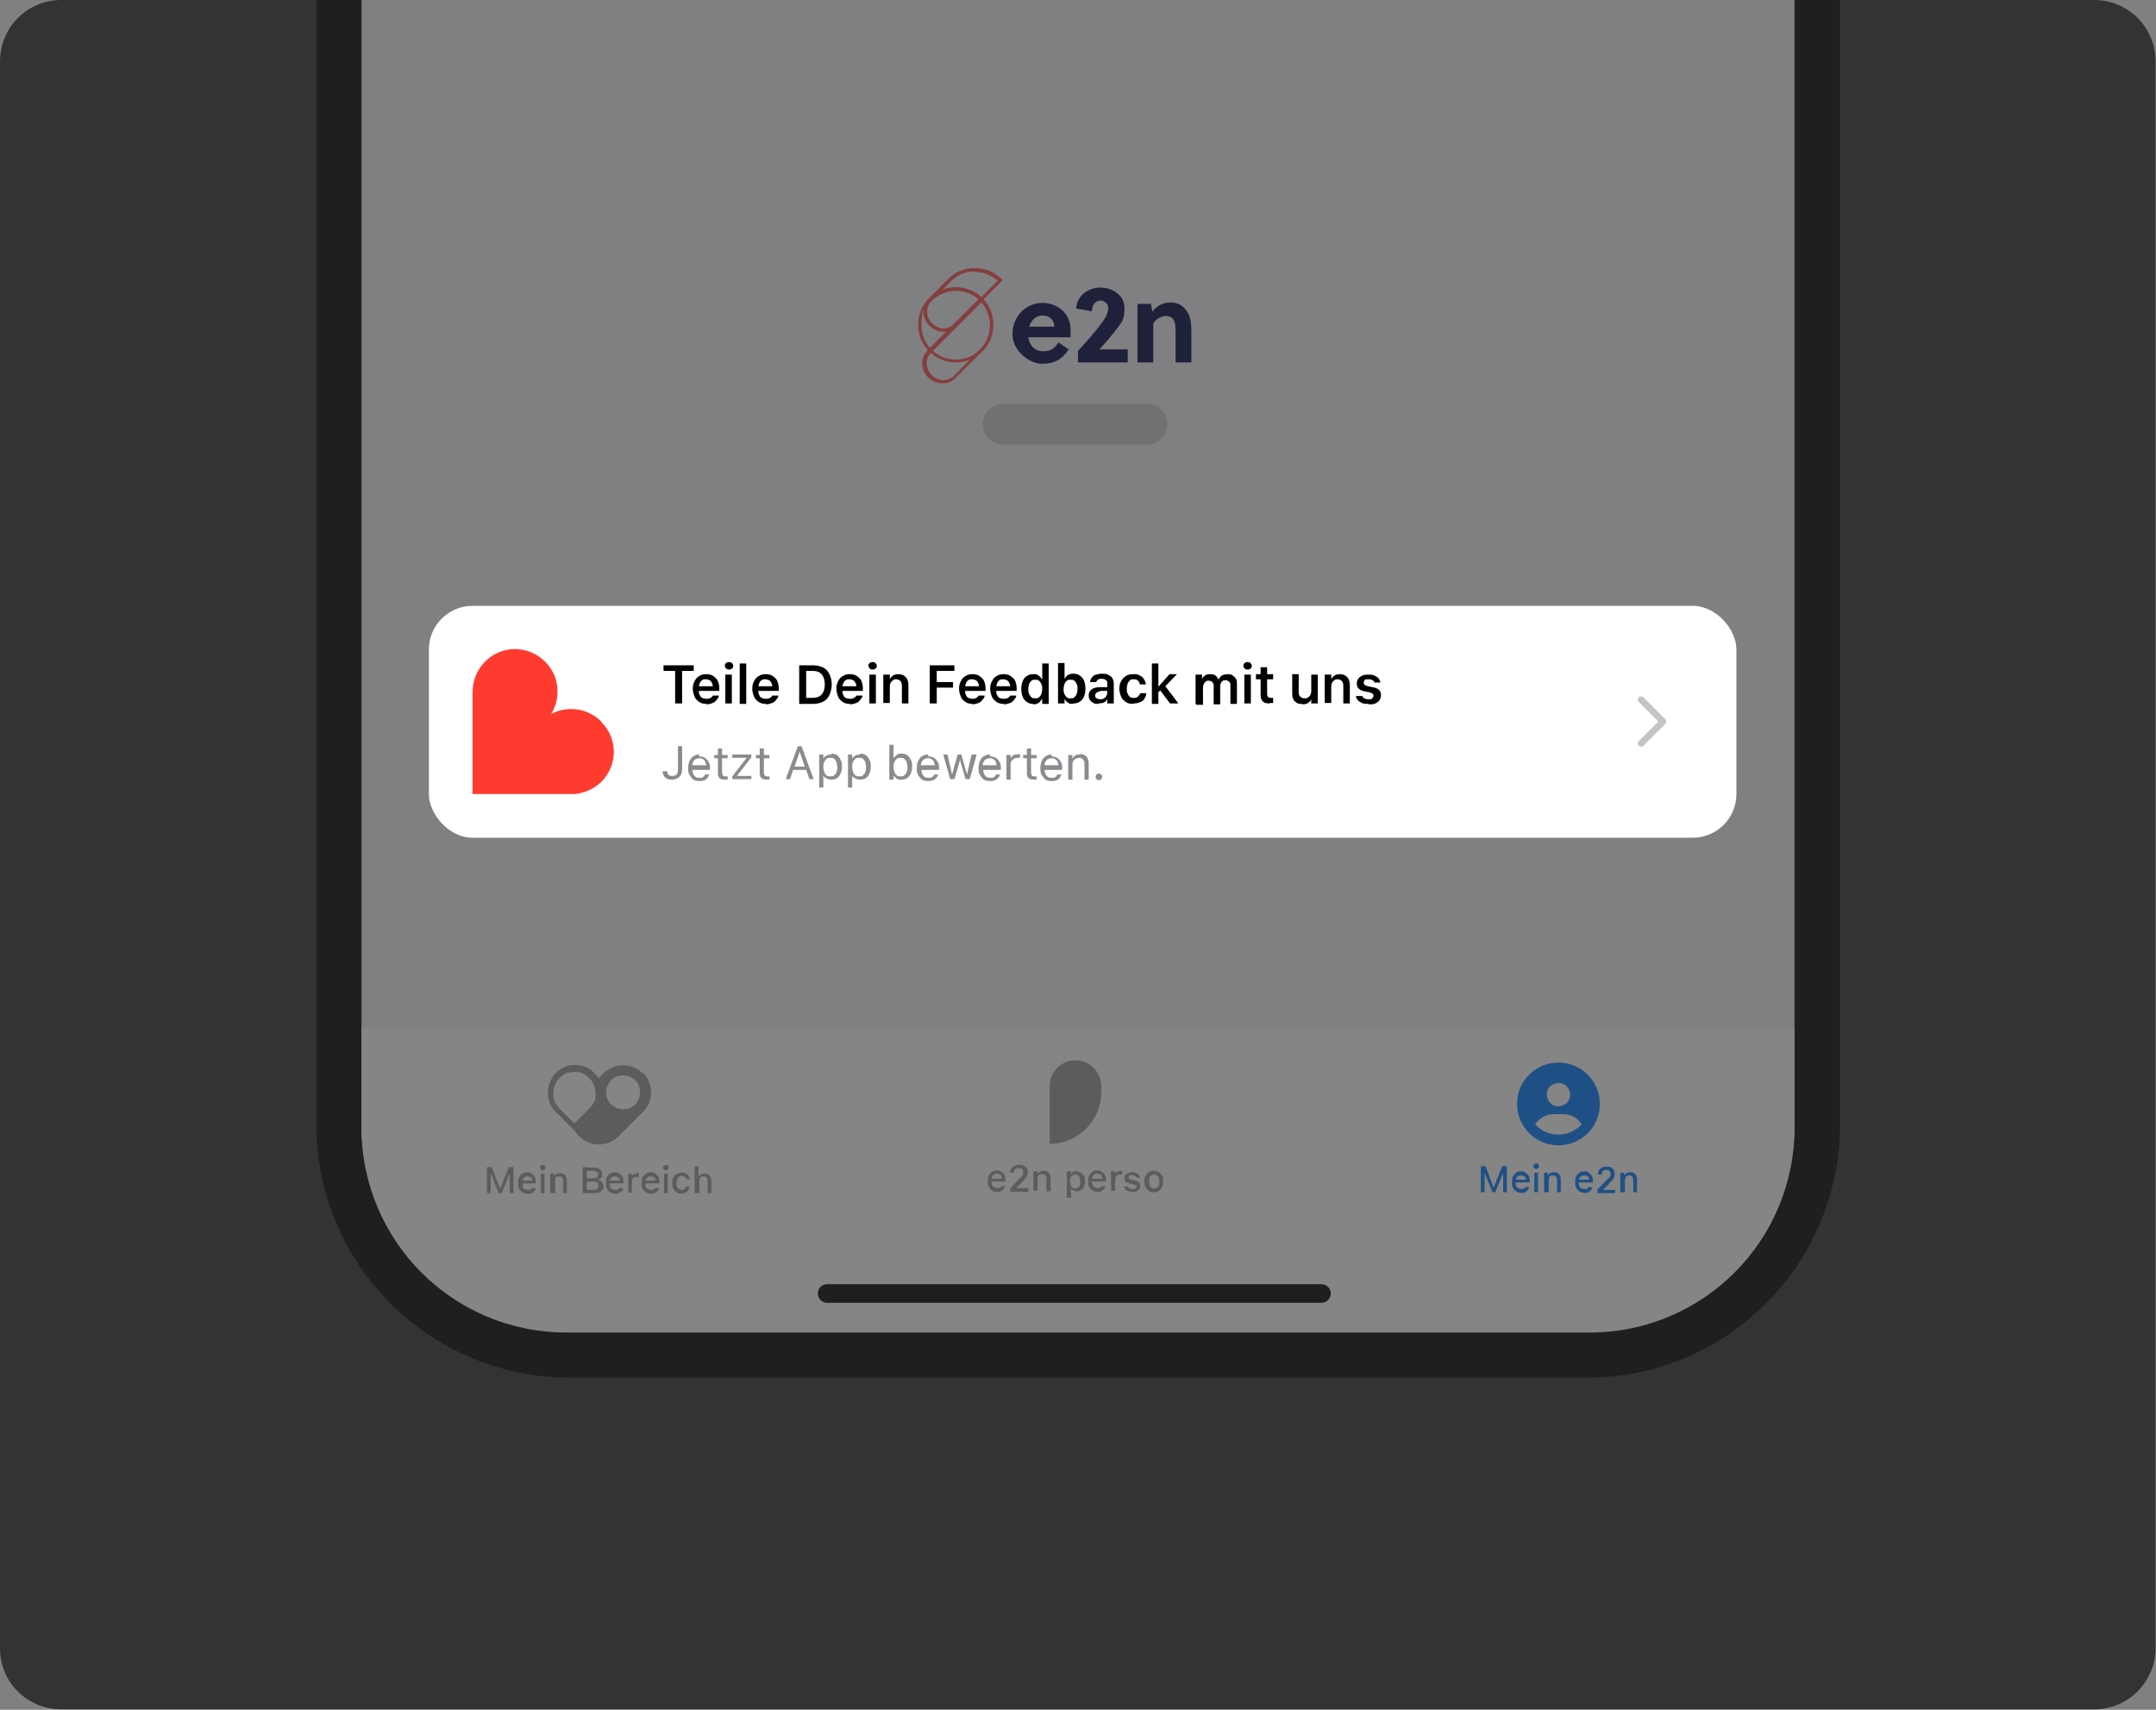 <?xml version="1.0" encoding="UTF-8"?> <svg xmlns="http://www.w3.org/2000/svg" xmlns:xlink="http://www.w3.org/1999/xlink" id="Ebene_1" width="464" height="368" version="1.1" viewBox="0 0 464 368"><rect x="0" y="0" width="464" height="368" fill="#808080" stroke="none"/><defs><style> .st0 { fill: none; } .st1 { fill: #ff3b30; } .st2 { fill: #f2f2f7; } .st3 { fill: #8a8a8f; } .st4 { fill: #ff4d4d; } .st5 { clip-path: url(#clippath-1); } .st6 { clip-path: url(#clippath-3); } .st7 { clip-path: url(#clippath-2); } .st8 { clip-path: url(#clippath-5); } .st9 { fill: #000545; } .st10 { fill: #fff; } .st11 { fill: #ccccc9; } .st12 { opacity: .4; } .st13 { fill: #c4c4c7; } .st14 { fill: #333; } .st15 { clip-path: url(#clippath); } .st16 { fill: #999; } .st17 { fill: #007aff; } </style><clipPath id="clippath"><rect class="st0" width="464" height="368"></rect></clipPath><clipPath id="clippath-1"><rect class="st0" width="464" height="368"></rect></clipPath><clipPath id="clippath-2"><rect class="st0" width="463.9" height="367.9" rx="13.2" ry="13.2"></rect></clipPath><clipPath id="clippath-3"><rect class="st0" x="43.1" y="-53.3" width="377.8" height="350.7"></rect></clipPath><clipPath id="clippath-5"><rect class="st0" x="101.7" y="139.7" width="31.2" height="31.2"></rect></clipPath></defs><g id="Ebene_11" data-name="Ebene_1"><g class="st15"><g><g class="st5"><path class="st14" d="M13.2,0h437.5c7.3,0,13.2,5.9,13.2,13.2v341.5c0,7.3-5.9,13.2-13.2,13.2H13.2c-7.3,0-13.2-5.8-13.2-13.1V13.2C0,5.9,5.9,0,13.2,0Z"></path></g><g class="st7"><g class="st12"><g class="st6"><g><path class="st2" d="M390.4-31.3V242.2c0,27.3-22.1,49.4-49.4,49.4H121.7c-27.3,0-49.4-22.1-49.4-49.4V-31.3h318.1Z"></path><path d="M386.2-31.3V242.2c0,6.2-1.2,12-3.5,17.3-3.4,8-9,14.8-16.1,19.6-7.1,4.8-15.7,7.6-24.9,7.6H122.3c-6.2,0-12-1.2-17.3-3.5-8-3.4-14.8-9-19.6-16.1-4.8-7.1-7.6-15.7-7.6-24.9V-31.3h-9.7V242.2c0,7.5,1.5,14.6,4.3,21.1,4.1,9.7,11,18,19.7,23.9,8.7,5.8,19.1,9.3,30.3,9.3h219.3c7.5,0,14.6-1.5,21.1-4.3,9.7-4.1,18-11,23.9-19.7,5.8-8.7,9.3-19.1,9.3-30.3V-31.3h-9.8Z"></path><path d="M284.1,275.2h-106.4c-1.1,0-2,.9-2,2s.9,2,2,2h106.4c1.1,0,2-.9,2-2s-.9-2-2-2"></path><path class="st10" d="M342.1,286.8H121.9c-24.4,0-44.1-19.7-44.1-44.1v-21.3h308.4v21.3c0,24.4-19.7,44.1-44.1,44.1"></path><path class="st16" d="M231.5,228.2c-3.1,0-5.6,2.5-5.6,5.6v12.4c6.1,0,11.1-5,11.1-11.1v-1.3c0-3.1-2.5-5.6-5.6-5.6"></path><path class="st16" d="M214.6,256.5c-.4,0-.8,0-1.1-.3-.3-.2-.5-.4-.7-.8-.2-.3-.2-.7-.2-1.2h0c0-.4,0-.8.2-1.2.2-.3.4-.6.7-.8s.6-.3,1-.3.7,0,1,.3c.3.2.5.4.7.7s.2.7.2,1.1v.3h-3.4v-.6h3l-.4.6v-.3c0-.3,0-.6-.1-.8,0-.2-.2-.4-.4-.5-.2,0-.3-.1-.6-.1s-.4,0-.6.2c-.2.1-.3.3-.4.5,0,.2-.1.4-.1.7v.3c0,.3,0,.5.1.7,0,.2.2.3.4.5.2.1.4.2.6.2h.5c.1,0,.2-.1.3-.2l.2-.2h.8c0,.2-.1.3-.2.5,0,.1-.2.3-.4.4-.1.1-.3.2-.5.3-.2,0-.4.1-.7.1"></path><path class="st16" d="M217.4,256.4v-.6l1.9-2c.3-.3.4-.5.6-.6.1-.2.2-.3.3-.5v-.4h0c0-.2,0-.4-.1-.5,0-.1-.2-.3-.3-.3s-.3-.1-.5-.1-.4,0-.6.1c-.2,0-.3.2-.4.4,0,.2-.1.3-.1.5h-.8c0-.4,0-.7.3-.9.2-.3.4-.5.7-.6.3-.2.6-.2,1-.2s.7,0,.9.2c.3.1.5.3.7.6.2.2.2.5.2.8h0c0,.2,0,.4-.1.6,0,.2-.2.4-.4.7-.2.2-.5.5-.8.9l-1.4,1.4.2-.4v.4l-.2-.2h2.8v.8h-3.9Z"></path><path class="st16" d="M222.4,256.4v-4.3h.9v.6h0c.1-.2.3-.4.5-.5s.5-.2.8-.2c.5,0,.8.1,1.1.4.3.3.4.7.4,1.2v2.8h-.9v-2.6c0-.4,0-.6-.2-.8-.1-.2-.4-.3-.7-.3s-.4,0-.5.1c-.2,0-.3.2-.4.4,0,.2-.1.4-.1.6v2.5h-.9Z"></path><path class="st16" d="M232.5,254.3c0,.3,0,.6-.1.8,0,.2-.2.4-.4.5s-.4.2-.6.2-.4,0-.6-.2c-.2-.1-.3-.3-.4-.5,0-.2-.1-.5-.1-.8h0c0-.3,0-.6.1-.8,0-.2.2-.4.4-.5s.4-.2.6-.2.4,0,.6.2c.2.1.3.3.4.5,0,.2.1.5.1.8h0ZM233.2,253.2c-.1-.3-.3-.6-.6-.8s-.6-.3-.9-.3h-.5c-.2,0-.3.1-.4.3-.1.1-.2.2-.3.4h0v-.7h-.9v5.7h.9v-2.1h0c0,.2.2.3.3.4.1.1.3.2.5.3h.5c.4,0,.7,0,.9-.3.3-.2.5-.4.6-.8.1-.3.2-.7.2-1.2h0c0-.5,0-.8-.2-1.2"></path><path class="st16" d="M236.2,256.5c-.4,0-.8,0-1.1-.3-.3-.2-.5-.4-.7-.8-.2-.3-.2-.7-.2-1.2h0c0-.4,0-.8.2-1.2.2-.3.4-.6.7-.8s.6-.3,1-.3.7,0,1,.3c.3.2.5.4.7.7s.2.7.2,1.1v.3h-3.4v-.6h3l-.4.6v-.3c0-.3,0-.6-.1-.8,0-.2-.2-.4-.4-.5-.2,0-.3-.1-.6-.1s-.4,0-.6.2c-.2.1-.3.3-.4.5,0,.2-.1.4-.1.7v.3c0,.3,0,.5.1.7,0,.2.2.3.4.5.2.1.4.2.6.2h.5c.1,0,.2-.1.3-.2l.2-.2h.8c0,.2-.1.3-.2.5,0,.1-.2.3-.4.4-.1.1-.3.2-.5.3-.2,0-.5.1-.7.1"></path><path class="st16" d="M239.1,256.4v-4.3h.9v.6h0c0-.2.2-.4.4-.5s.4-.2.7-.2.1,0,.2,0h.2v.8h-.4c-.2,0-.4,0-.6.1-.2,0-.3.2-.4.4,0,.1-.1.3-.1.5v2.5h-.9,0Z"></path><path class="st16" d="M243.7,256.5c-.3,0-.6,0-.9-.1-.3-.1-.5-.2-.6-.4-.1-.2-.2-.4-.3-.6h.9c0,.2.2.3.3.4.2,0,.4.1.6.1h.5c.1,0,.2-.1.3-.2,0,0,.1-.2.1-.3h0c0-.1,0-.3-.2-.3s-.3-.2-.5-.2l-.7-.2c-.3,0-.5-.1-.7-.2-.2-.1-.3-.2-.4-.4,0-.2-.1-.3-.1-.5h0c0-.3,0-.5.2-.7.1-.2.3-.3.6-.4.3-.1.5-.2.9-.2s.6,0,.8.2c.2,0,.4.2.6.4.1.2.2.4.3.6h-.8c0-.2-.1-.3-.3-.4-.1,0-.3-.2-.6-.2h-.4c-.1,0-.2.1-.3.2,0,0-.1.2-.1.3h0v.2l.2.2s.2,0,.4.1l.7.2c.4,0,.7.2.9.4s.3.4.3.7h0c0,.3,0,.5-.2.7s-.4.4-.6.5c-.3.1-.6.2-.9.2"></path><path class="st16" d="M249.5,254.3c0,.3,0,.6-.1.8,0,.2-.2.4-.4.5s-.4.2-.6.2-.4,0-.6-.2c-.2-.1-.3-.3-.4-.5,0-.2-.1-.5-.1-.8h0c0-.3,0-.6.1-.8,0-.2.2-.4.4-.5s.4-.2.6-.2.4,0,.6.2c.2.1.3.3.4.5,0,.2.1.5.1.8h0ZM250.1,253.1c-.2-.3-.4-.6-.7-.8s-.7-.3-1.1-.3-.8,0-1.1.3c-.3.2-.5.4-.7.8-.2.3-.2.7-.2,1.2h0c0,.5,0,.9.2,1.2s.4.6.7.8c.3.2.7.3,1.1.3s.8,0,1.1-.3c.3-.2.5-.4.7-.8.2-.3.2-.7.2-1.2h0c0-.5,0-.9-.2-1.2"></path><path class="st17" d="M335.4,238.1c.7,0,1.3-.3,1.8-.7.5-.5.7-1.1.7-1.8s-.3-1.3-.7-1.8c-.5-.5-1.1-.7-1.8-.7s-1.3.3-1.8.7c-.5.5-.7,1.1-.7,1.8s.3,1.3.7,1.8c.5.5,1.1.7,1.8.7M326.5,237.6c0-2.4.9-4.6,2.6-6.3s3.9-2.6,6.3-2.6,4.6.9,6.3,2.6c1.7,1.7,2.6,3.9,2.6,6.3s-.9,4.6-2.6,6.3-3.9,2.6-6.3,2.6-4.6-.9-6.3-2.6c-1.7-1.7-2.6-3.9-2.6-6.3M340.4,242c-.8-1.3-2.2-2.2-3.9-2.2h-2.2c-1.6,0-3.1.9-3.9,2.2,1.2,1.4,3,2.2,5,2.2s3.7-.9,5-2.2"></path><polygon class="st17" points="318.7 256.6 318.7 251 319.7 251 321.4 255.5 321.5 255.5 323.3 251 324.3 251 324.3 256.6 323.5 256.6 323.5 252.5 323.1 252.5 324 251.2 321.8 256.6 321.2 256.6 319 251.2 319.9 252.5 319.5 252.5 319.5 256.6 318.7 256.6"></polygon><path class="st17" d="M327.4,256.7c-.4,0-.8,0-1.1-.3-.3-.2-.5-.4-.7-.8-.2-.3-.2-.7-.2-1.2h0c0-.4,0-.8.2-1.2.2-.3.4-.6.7-.8.3-.2.6-.3,1-.3s.7,0,1,.3c.3.2.5.4.7.7s.2.7.2,1.1v.3h-3.4v-.6h3l-.4.6v-.3c0-.3,0-.5-.1-.7,0-.2-.2-.3-.4-.4-.2,0-.3-.1-.6-.1s-.4,0-.6.2c-.2,0-.3.2-.4.4,0,.2-.1.4-.1.7v.3c0,.3,0,.5.1.7,0,.2.2.3.4.4s.4.2.6.2h.5c.1,0,.2-.1.3-.2,0,0,.1-.1.2-.2h.8c0,.2-.1.3-.2.5,0,.1-.2.3-.4.4-.1.1-.3.2-.5.3-.2,0-.4.1-.7.1"></path><rect class="st17" x="330.2" y="252.4" width=".8" height="4.2"></rect><path class="st17" d="M330.6,251.6c-.1,0-.3,0-.4-.2-.1-.1-.2-.2-.2-.4s0-.3.2-.4c.1-.1.2-.2.4-.2s.3,0,.4.2c.1.1.2.2.2.4s0,.3-.2.4-.2.2-.4.2"></path><path class="st17" d="M332.3,256.6v-4.2h.8v.6h0c.1-.2.3-.4.5-.5s.5-.2.8-.2c.5,0,.8.1,1.1.4.3.3.4.7.4,1.2v2.7h-.8v-2.5c0-.3,0-.6-.2-.8-.1-.2-.4-.3-.7-.3s-.4,0-.5.1c-.1,0-.3.2-.3.4s-.1.4-.1.6v2.5h-1Z"></path><path class="st17" d="M341,256.7c-.4,0-.8,0-1.1-.3-.3-.2-.5-.4-.7-.8-.2-.3-.2-.7-.2-1.2h0c0-.4,0-.8.2-1.2.2-.3.4-.6.7-.8.3-.2.6-.3,1-.3s.7,0,1,.3c.3.2.5.4.7.7s.2.7.2,1.1v.3h-3.4v-.6h3l-.4.6v-.3c0-.3,0-.5-.1-.7,0-.2-.2-.3-.4-.4-.2,0-.3-.1-.6-.1s-.4,0-.6.2c-.2,0-.3.2-.4.4,0,.2-.1.4-.1.7v.3c0,.3,0,.5.1.7,0,.2.2.3.4.4s.4.2.6.2h.5c.1,0,.2-.1.3-.2,0,0,.1-.1.2-.2h.8c0,.2-.1.3-.2.5,0,.1-.2.3-.4.4-.1.1-.3.2-.5.3-.2,0-.4.1-.7.1"></path><path class="st17" d="M343.8,256.6v-.6l1.9-1.9c.2-.3.4-.5.6-.6.1-.2.2-.3.3-.4v-.4h0c0-.2,0-.4-.1-.5,0-.1-.2-.3-.3-.3s-.3-.1-.5-.1-.4,0-.5.1c-.2,0-.3.2-.4.4,0,.2-.1.3-.1.5h-.8c0-.3,0-.6.2-.9.2-.3.4-.5.7-.6.3-.2.6-.2,1-.2s.7,0,.9.2c.3.1.5.3.6.6.2.2.2.5.2.8h0c0,.2,0,.4-.1.6,0,.2-.2.4-.4.7-.2.2-.5.5-.8.9l-1.4,1.4.2-.4v.4l-.2-.2h2.8v.7h-3.8v-.2Z"></path><path class="st17" d="M348.7,256.6v-4.2h.8v.6h0c.1-.2.3-.4.5-.5s.5-.2.8-.2c.5,0,.8.1,1.1.4.3.3.4.7.4,1.2v2.7h-.8v-2.5c0-.3,0-.6-.2-.8-.1-.2-.4-.3-.7-.3s-.4,0-.5.1c-.1,0-.3.2-.3.4s-.1.4-.1.6v2.5h-1Z"></path><path class="st16" d="M136.7,237.7c-1.4,1.4-3.7,1.4-5.2,0-1.4-1.4-1.4-3.7,0-5.2,1.4-1.4,3.7-1.4,5.2,0,1.4,1.4,1.4,3.7,0,5.2M128.2,236c0,.4-.2.9-.4,1.3s-.5.8-.9,1.2l-2.3,2.3-1,1-3.2-3.2c-.3-.4-.6-.7-.9-1.2-.2-.4-.3-.8-.4-1.3,0-.9,0-1.8.3-2.6s.9-1.5,1.6-2c.4-.3.8-.5,1.2-.6.5-.1.9-.2,1.4-.2s1,0,1.4.2c.4.1.8.3,1.2.6.7.5,1.3,1.2,1.6,2,.3.8.5,1.7.3,2.6M138.3,231c-2.3-2.3-6-2.3-8.4,0l-1.1,1.1c-1-1.7-2.8-2.9-5-2.9-5.3,0-7.8,6.5-4.2,10.1l4.2,4.2c.2.4.5.8.9,1.1,2.3,2.3,6,2.3,8.4,0l5.3-5.3c2.3-2.3,2.3-6.1,0-8.4"></path><polygon class="st16" points="104.8 256.8 104.8 251.2 105.8 251.2 107.6 255.7 107.7 255.7 109.5 251.2 110.5 251.2 110.5 256.8 109.7 256.8 109.7 252.7 109.2 252.7 110.1 251.4 108 256.8 107.3 256.8 105.2 251.4 106.1 252.7 105.6 252.7 105.6 256.8 104.8 256.8"></polygon><path class="st16" d="M113.5,256.9c-.4,0-.8,0-1.1-.3-.3-.2-.5-.4-.7-.8-.2-.3-.2-.7-.2-1.2h0c0-.4,0-.8.2-1.2.2-.3.4-.6.7-.8.3-.2.6-.3,1-.3s.7,0,1,.3c.3.2.5.4.7.7s.2.7.2,1.1v.3h-3.4v-.6h3l-.4.6v-.3c0-.3,0-.5,0-.7,0-.2-.2-.3-.4-.4-.2,0-.3-.1-.6-.1s-.4,0-.6.2c-.2.1-.3.2-.4.4,0,.2,0,.4,0,.7v.3c0,.3,0,.5,0,.7,0,.2.2.3.4.4.2.1.4.2.6.2h.5c0,0,.2-.1.3-.2,0,0,0-.1.2-.2h.8c0,.2,0,.3-.2.5,0,.1-.2.3-.4.4,0,.1-.3.2-.5.3-.2,0-.4.1-.7.1"></path><rect class="st16" x="116.4" y="252.6" width=".8" height="4.2"></rect><path class="st16" d="M116.8,251.9c0,0-.3,0-.4-.2,0-.1-.2-.2-.2-.4s0-.3.2-.4c0-.1.2-.2.4-.2s.3,0,.4.2c0,0,.2.2.2.4s0,.3-.2.4c0,.1-.2.2-.4.2"></path><path class="st16" d="M118.4,256.8v-4.2h.8v.6h0c0-.2.3-.4.5-.5s.5-.2.8-.2c.5,0,.8.1,1.1.4.2.3.4.7.4,1.2v2.7h-.8v-2.5c0-.3,0-.6-.2-.8,0-.2-.4-.3-.7-.3s-.4,0-.5.1c-.2,0-.3.2-.3.4s0,.4,0,.6v2.5h-1Z"></path><path class="st16" d="M125.9,256.8v-.7h1.7c.4,0,.7,0,.9-.2s.3-.4.3-.7h0c0-.2,0-.4-.1-.5,0-.1-.2-.2-.4-.3-.2,0-.4-.1-.7-.1h-1.6v-.7h1.5c.4,0,.7,0,.9-.2.2-.1.3-.3.3-.6h0c0-.3,0-.5-.3-.6-.2-.1-.4-.2-.7-.2h-1.6v-.7h1.8c.3,0,.6,0,.9.2.3.1.4.3.6.5.1.2.2.5.2.7h0c0,.2,0,.4-.1.6,0,.2-.2.3-.4.4-.1.1-.3.2-.5.2h0c.3,0,.5.2.7.3s.3.3.4.5c.1.2.2.4.2.6h0c0,.3,0,.6-.2.8-.2.2-.4.4-.7.5s-.6.2-1,.2h-2.1Z"></path><rect class="st16" x="125.4" y="251.2" width=".9" height="5.6"></rect><path class="st16" d="M132.4,256.9c-.4,0-.8,0-1.1-.3-.3-.2-.5-.4-.7-.8-.2-.3-.2-.7-.2-1.2h0c0-.4,0-.8.2-1.2.2-.3.4-.6.7-.8s.6-.3,1-.3.7,0,1,.3c.3.2.5.4.7.7s.2.7.2,1.1v.3h-3.4v-.6h3l-.4.6v-.3c0-.3,0-.5-.1-.7,0-.2-.2-.3-.4-.4-.2,0-.3-.1-.6-.1s-.4,0-.6.2c-.2.1-.3.2-.4.4,0,.2-.1.4-.1.7v.3c0,.3,0,.5.1.7,0,.2.2.3.4.4.2.1.4.2.6.2h.5c.1,0,.2-.1.3-.2l.2-.2h.8c0,.2,0,.3-.2.5,0,.1-.2.3-.4.4-.1.1-.3.2-.5.3-.2,0-.4.1-.7.1"></path><path class="st16" d="M135.2,256.8v-4.2h.8v.6h0c0-.2.2-.4.4-.5s.4-.2.7-.2.1,0,.2,0h.2v.8h-.4c-.2,0-.4,0-.6.1-.2,0-.3.2-.4.3,0,.1-.1.3-.1.5v2.5h-.8,0Z"></path><path class="st16" d="M140.1,256.9c-.4,0-.8,0-1.1-.3-.3-.2-.5-.4-.7-.8-.2-.3-.2-.7-.2-1.2h0c0-.4,0-.8.2-1.2.2-.3.4-.6.7-.8s.6-.3,1-.3.7,0,1,.3c.3.2.5.4.7.7s.2.7.2,1.1v.3h-3.4v-.6h3l-.4.6v-.3c0-.3,0-.5-.1-.7,0-.2-.2-.3-.4-.4-.2,0-.3-.1-.6-.1s-.4,0-.6.2c-.2.1-.3.2-.4.4,0,.2-.1.4-.1.7v.3c0,.3,0,.5.1.7,0,.2.2.3.4.4.2.1.4.2.6.2h.5c.1,0,.2-.1.3-.2l.2-.2h.8c0,.2,0,.3-.2.5,0,.1-.2.3-.4.4-.1.1-.3.2-.5.3-.2,0-.4.1-.7.1"></path><rect class="st16" x="142.9" y="252.6" width=".8" height="4.2"></rect><path class="st16" d="M143.3,251.9c-.1,0-.3,0-.4-.2-.1-.1-.2-.2-.2-.4s0-.3.2-.4c.1-.1.2-.2.4-.2s.3,0,.4.2c.1,0,.2.2.2.4s0,.3-.2.4c-.1.1-.2.2-.4.2"></path><path class="st16" d="M146.7,256.9c-.4,0-.8,0-1.1-.3-.3-.2-.5-.4-.7-.8-.2-.3-.2-.7-.2-1.2h0c0-.5,0-.8.2-1.2.2-.3.4-.6.7-.7.3-.2.6-.3,1.1-.3s.7,0,.9.2c.3.1.5.3.6.5.2.2.2.5.3.7h-.8c0-.2-.2-.4-.3-.5-.2-.1-.4-.2-.7-.2s-.4,0-.6.2c-.2.1-.3.3-.4.5,0,.2-.1.5-.1.8h0c0,.3,0,.6.1.8,0,.2.2.4.4.5.2,0,.4.2.6.2s.5,0,.6-.2c.2-.1.3-.3.3-.5h.8c0,.3-.1.5-.3.8-.1.2-.3.4-.6.5-.2.1-.5.2-.9.2"></path><path class="st16" d="M149.5,256.8v-5.8h.8v2.3h0c.1-.2.3-.4.5-.5s.5-.2.8-.2.6,0,.8.2c.2.1.4.3.5.5s.2.5.2.8v2.7h-.8v-2.5c0-.3,0-.6-.2-.8-.1-.2-.4-.3-.7-.3s-.4,0-.5.1c-.1,0-.3.2-.3.4s-.1.4-.1.6v2.5h-1Z"></path><path d="M284.4,276.4h-106.4c-1.1,0-2,.9-2,2s.9,2,2,2h106.4c1.1,0,2-.9,2-2s-.9-2-2-2"></path><path class="st4" d="M209.7,57.7c-2.1,0-4.2.8-5.8,2.5l-4,4c-1.7,1.7-1.5,4.3.1,5.9.8.8,1.9,1.3,3,1.3s2.1-.4,2.9-1.2l9.9-9.9c-1.6-1.7-3.7-2.6-6-2.6M209.7,58.5c1.8,0,3.6.7,5,1.9l-9.3,9.3c-.6.6-1.5,1-2.3,1s-1.8-.4-2.5-1.1c-1.4-1.4-1.4-3.5-.1-4.9l4-4h0c1.4-1.5,3.3-2.3,5.3-2.3"></path><path class="st4" d="M211.1,63.9l-11.4,11.4c-1.7,1.7-1.6,4.2,0,5.9.8.8,1.9,1.3,3.1,1.3s2.1-.4,2.8-1.1l5.8-5.8c3.2-3.3,2.9-8.6-.4-11.6M211.2,65c.5.6.9,1.2,1.2,1.9.8,1.8.9,3.8.2,5.7-.3.9-.9,1.8-1.6,2.5l-5.7,5.8c-.6.6-1.5.9-2.3.9s-1.9-.4-2.5-1.1c-.7-.7-1-1.6-1.1-2.4,0-.9.3-1.7,1-2.4l10.8-10.8h0Z"></path><path class="st4" d="M205.7,61.8c-4.5,0-8.1,3.6-8.1,8.1s3.6,8.1,8.1,8.1,8.1-3.6,8.1-8.1-3.6-8.1-8.1-8.1M205.7,62.6c4.1,0,7.4,3.3,7.4,7.4s-3.3,7.4-7.4,7.4-7.4-3.3-7.4-7.4.8-3.8,2.2-5.2c1.4-1.4,3.3-2.2,5.2-2.2"></path><path class="st9" d="M221.3,72.6c.2,1.7,1.4,3,3.2,3s2.5-.7,3.3-1.9l2.2,1.5c-1.4,2.1-3,3.1-5.7,3.1s-6.4-2.7-6.4-6.4,2.8-6.7,6.4-6.7,6.1,2.5,6.1,5.8,0,1.1-.2,1.6h-8.9ZM226.9,70.3c0-1.5-1.1-2.4-2.5-2.4s-2.5,1-2.9,2.4h5.4Z"></path><path class="st9" d="M242.7,78h-10.7v-2.5c1.8-1.9,4-4.4,5.4-6.4.6-.8,1.1-1.9,1.1-2.8s-.7-1.6-1.7-1.6-1.8.9-1.8,2.3l-3.4-.6c.2-2.8,2.6-4.5,5.2-4.5s5.2,1.6,5.2,4.4-.7,3.1-1.6,4.4c-1.2,1.6-2.5,3.1-3.8,4.5h6.1v2.9h0Z"></path><path class="st9" d="M247.7,65.4l.3,1.7c.9-1.3,2.4-2,3.9-2s2.6.6,3.4,1.7c1,1.3,1.1,2.9,1.1,4.7v6.5h-3.4v-6.4c0-.9,0-2-.4-2.7-.3-.6-.9-.9-1.7-.9s-2.1.6-2.7,1.6v8.4h-3.4v-12.6h2.9,0Z"></path><path class="st11" d="M246.8,95.7h-30.9c-2.4,0-4.4-2-4.4-4.4s2-4.4,4.4-4.4h30.9c2.4,0,4.4,2,4.4,4.4s-2,4.4-4.4,4.4"></path></g></g></g></g></g></g></g><g id="Ebene_2"><rect class="st10" x="92.3" y="130.4" width="281.4" height="49.9" rx="9.4" ry="9.4"></rect><g class="st8"><path class="st1" d="M129.4,155.3c-2.9-2.9-7.3-3.5-10.8-1.6,2.2-3.5,1.8-8.3-1.3-11.3-3.6-3.6-9.4-3.6-12.9,0-1.8,1.8-2.7,4.2-2.7,6.6v21.9h22c2.1-.2,4.1-1.1,5.7-2.6,3.6-3.6,3.6-9.4,0-12.9h0Z"></path></g><path d="M294.5,151.5c-.5,0-1,0-1.4-.2s-.7-.4-.9-.6c-.2-.3-.4-.6-.4-.9h1.4c0,.2.2.4.4.5.2.1.5.2.8.2h.6c.2,0,.3-.2.4-.3s.2-.3.2-.4h0c0-.2,0-.3-.2-.5-.1-.1-.4-.2-.7-.3l-1-.2c-.6-.1-1-.3-1.3-.6s-.4-.7-.4-1.1h0c0-.4.1-.7.3-1,.2-.3.5-.5.9-.7s.8-.2,1.3-.2.9,0,1.3.2.7.4.9.6c.2.3.3.6.4.9h-1.3c0-.2-.2-.4-.4-.5-.2-.1-.5-.2-.8-.2h-.6c-.2,0-.3.2-.4.3,0,.1-.1.2-.1.4h0c0,.2,0,.3.2.5.1.1.4.2.7.3l1,.2c.6.1,1.1.3,1.4.6s.4.6.4,1.1h0c0,.4-.1.8-.3,1.1-.2.3-.5.5-.9.7s-.9.2-1.4.2M285.1,151.4v-6.2h1.4v1h0c.1-.3.4-.6.7-.8.3-.2.7-.3,1.1-.3.7,0,1.2.2,1.6.6.4.4.6,1,.6,1.7v4h-1.4v-3.7c0-.5-.1-.9-.3-1.1-.2-.2-.5-.4-.9-.4s-.5,0-.7.2c-.2.1-.4.3-.5.5s-.2.5-.2.8v3.6h-1.4ZM280.2,151.5c-.5,0-.9,0-1.2-.3-.3-.2-.6-.4-.7-.8-.2-.3-.2-.8-.2-1.3v-4h1.4v3.7c0,.5,0,.8.3,1.1.2.2.5.4.9.4s.6,0,.8-.2c.2-.1.4-.3.5-.5s.2-.5.2-.8v-3.6h1.4v6.2h-1.4v-.9h0c-.1.3-.4.6-.7.8-.3.2-.7.3-1.1.3M273.3,151.4c-.7,0-1.2-.1-1.5-.4-.3-.3-.5-.7-.5-1.3v-3.5h-1v-1.1h1v-1.5h1.4v1.5h1.3v1.1h-1.3v3.1c0,.3,0,.5.2.7.1.1.3.2.6.2s.2,0,.3,0h.2v1.1h-.7M268.5,144.1c-.2,0-.4,0-.6-.2s-.3-.4-.3-.6,0-.4.3-.6c.2-.2.4-.2.6-.2s.4,0,.6.2.3.4.3.6,0,.4-.3.6c-.2.2-.4.2-.6.2M267.8,145.2h1.4v6.2h-1.4v-6.2ZM257.3,151.4v-6.2h1.4v1h0c.1-.3.3-.6.6-.8.3-.2.7-.3,1.1-.3s.5,0,.8.1c.2,0,.4.2.6.4s.3.4.4.6h.1c.1-.2.2-.4.4-.6.2-.2.4-.3.7-.4.3,0,.5-.1.8-.1s.8,0,1.1.3c.3.2.5.4.7.7s.2.7.2,1.1v4.3h-1.4v-3.9c0-.4,0-.7-.3-.9-.2-.2-.5-.3-.8-.3s-.5,0-.6.2c-.2.1-.3.3-.4.5,0,.2-.1.4-.1.6v3.9h-1.4v-4c0-.3-.1-.6-.3-.8-.2-.2-.5-.3-.8-.3s-.4,0-.6.2c-.2.1-.3.3-.4.5s-.2.4-.2.7v3.8h-1.4l-.2-.3ZM249.2,149.3v-1.6h.2l2.3-2.6h1.6l-2.7,2.8-.7.5-.8.8h0ZM251.8,151.4l-2.1-2.8,1.1-.9,2.8,3.7h-1.8ZM247.9,142.8h1.4v8.7h-1.4v-8.7ZM243.9,151.5c-.6,0-1.2-.1-1.6-.4-.4-.3-.8-.6-1-1.1s-.4-1.1-.4-1.7h0c0-.7.1-1.3.4-1.7.2-.5.6-.8,1-1.1s1-.4,1.6-.4,1,0,1.4.3c.4.2.7.4.9.8.2.3.4.7.4,1.1h-1.3c0-.3-.2-.6-.4-.8s-.5-.3-.9-.3-.6,0-.8.2-.4.4-.5.7-.2.7-.2,1.1h0c0,.5,0,.8.2,1.1.1.3.3.6.5.7.2.2.5.2.8.2s.7,0,.9-.3c.2-.2.4-.4.5-.7h1.3c0,.5-.2.8-.4,1.2-.2.3-.5.6-.9.7-.4.2-.8.3-1.4.3M236.4,151.5c-.4,0-.7,0-1.1-.2-.3-.2-.6-.4-.7-.6-.2-.3-.3-.6-.3-1h0c0-.6.2-1,.6-1.3.4-.3,1-.5,1.8-.5h2.3c0-.1,0,.8,0,.8h-2.1c-.4.2-.7.2-.9.4-.2.1-.3.3-.3.6h0c0,.3.1.5.3.6s.5.2.8.2.5,0,.8-.2.4-.3.5-.5.2-.4.2-.7v-2c0-.3,0-.6-.3-.7-.2-.2-.5-.3-.9-.3s-.6,0-.8.2c-.2.1-.3.3-.4.5h-1.3c0-.4.2-.7.4-1s.5-.5.9-.6.8-.2,1.3-.2,1,0,1.4.3c.4.2.7.4.8.7.2.3.3.7.3,1.1v4.3h-1.4v-.9h0c-.1.2-.3.4-.4.5-.2.1-.4.3-.6.3s-.5.1-.8.1M230.4,150.3c.3,0,.6,0,.8-.2s.4-.4.5-.7.2-.7.2-1.1h0c0-.4,0-.8-.2-1.1-.1-.3-.3-.5-.5-.7s-.5-.2-.8-.2-.6,0-.8.2-.4.4-.5.7-.2.7-.2,1.1h0c0,.4,0,.8.2,1.1.1.3.3.5.5.7s.5.2.8.2M230.9,151.5c-.4,0-.8,0-1.1-.3-.3-.2-.6-.5-.7-.8h0v1h-1.4v-8.7h1.4v3.4h0c.2-.3.4-.6.7-.8s.7-.3,1.2-.3,1,.1,1.4.4c.4.3.7.6.9,1.1s.3,1.1.3,1.7h0c0,.7-.1,1.2-.3,1.7s-.5.9-.9,1.1c-.4.3-.8.4-1.4.4M222.8,150.3c.3,0,.6,0,.8-.2s.4-.4.5-.7.2-.7.2-1.1h0c0-.4,0-.8-.2-1.1-.1-.3-.3-.5-.5-.7s-.5-.2-.8-.2-.6,0-.8.2-.4.4-.5.7-.2.7-.2,1.1h0c0,.4,0,.8.2,1.1.1.3.3.5.5.7s.5.2.8.2M222.4,151.5c-.5,0-1-.1-1.4-.4-.4-.3-.7-.6-.9-1.1s-.3-1.1-.3-1.7h0c0-.7.1-1.2.3-1.7s.5-.9.9-1.1c.4-.3.8-.4,1.4-.4s.8,0,1.1.3c.3.2.6.5.7.8h.1v-3.4h1.4v8.7h-1.4v-1h-.1c-.2.3-.4.6-.7.8s-.7.3-1.1.3M216.1,151.5c-.6,0-1.2-.1-1.6-.4-.4-.3-.8-.6-1-1.1s-.4-1.1-.4-1.7h0c0-.7.1-1.2.4-1.7.2-.5.6-.9,1-1.1.4-.3,1-.4,1.5-.4s1.1.1,1.5.4c.4.3.8.6,1,1.1s.3,1,.3,1.6v.5h-5.1v-1h4.4l-.7.9v-.6c0-.4,0-.8-.2-1-.1-.3-.3-.5-.5-.6s-.5-.2-.8-.2-.6,0-.8.2c-.2.1-.4.4-.5.6-.1.3-.2.6-.2,1v.6c0,.4,0,.7.2,1,.1.3.3.5.5.6s.5.2.9.2.5,0,.7-.1c.2,0,.3-.2.5-.3.1-.1.2-.2.2-.3h1.3c0,.3-.1.5-.3.7-.1.2-.3.4-.5.6-.2.2-.5.3-.8.4-.3.1-.7.2-1.1.2M209.4,151.5c-.6,0-1.2-.1-1.6-.4-.4-.3-.8-.6-1-1.1s-.4-1.1-.4-1.7h0c0-.7.1-1.2.4-1.7.2-.5.6-.9,1-1.1.4-.3,1-.4,1.5-.4s1.1.1,1.5.4c.4.3.8.6,1,1.1s.3,1,.3,1.6v.5h-5.1v-1h4.4l-.7.9v-.6c0-.4,0-.8-.2-1-.1-.3-.3-.5-.5-.6s-.5-.2-.8-.2-.6,0-.8.2c-.2.1-.4.4-.5.6-.1.3-.2.6-.2,1v.6c0,.4,0,.7.2,1,.1.3.3.5.5.6s.5.2.8.2.5,0,.7-.1c.2,0,.3-.2.5-.3.1-.1.2-.2.2-.3h1.3c0,.3-.1.5-.3.7-.1.2-.3.4-.5.6-.2.2-.5.3-.8.4-.3.1-.7.2-1.1.2M200.1,151.4v-8.2h5.3v1.2h-3.8v2.4h3.5v1.2h-3.5v3.4h-1.5ZM190.1,151.4v-6.2h1.4v1h0c.1-.3.4-.6.7-.8s.7-.3,1.1-.3c.7,0,1.2.2,1.6.6s.6,1,.6,1.7v4h-1.4v-3.7c0-.5-.1-.9-.3-1.1-.2-.2-.5-.4-.9-.4s-.5,0-.7.2-.4.3-.5.5-.2.5-.2.8v3.6h-1.4ZM187.8,144.1c-.2,0-.4,0-.6-.2-.2-.2-.3-.4-.3-.6s0-.4.3-.6c.2-.2.4-.2.6-.2s.4,0,.6.2c.2.2.3.4.3.6s0,.4-.3.6c-.2.2-.4.2-.6.2M187.1,145.2h1.4v6.2h-1.4v-6.2ZM183,151.5c-.6,0-1.2-.1-1.6-.4-.4-.3-.8-.6-1-1.1s-.4-1.1-.4-1.7h0c0-.7.1-1.2.4-1.7.2-.5.6-.9,1-1.1.4-.3,1-.4,1.5-.4s1.1.1,1.5.4c.4.3.8.6,1,1.1s.3,1,.3,1.6v.5h-5.1v-1h4.4l-.7.9v-.6c0-.4,0-.8-.2-1-.1-.3-.3-.5-.5-.6s-.5-.2-.8-.2-.6,0-.8.2c-.2.1-.4.4-.5.6-.1.3-.2.6-.2,1v.6c0,.4,0,.7.2,1,.1.3.3.5.5.6s.5.2.9.2.5,0,.7-.1c.2,0,.3-.2.5-.3.1-.1.2-.2.2-.3h1.3c0,.3-.1.5-.3.7-.1.2-.3.4-.5.6-.2.2-.5.3-.8.4-.3.1-.7.2-1.1.2M173.5,150.2h1.4c.5,0,1-.1,1.4-.3s.7-.6.9-1,.3-1,.3-1.6h0c0-.6-.1-1.1-.3-1.6-.2-.4-.5-.8-.9-1s-.8-.3-1.4-.3h-1.4v5.8h0ZM172,151.4v-8.2h3.1c.8,0,1.5.2,2.1.5s1,.8,1.3,1.4c.3.6.5,1.3.5,2.2h0c0,.9-.2,1.6-.5,2.3-.3.6-.7,1.1-1.3,1.4-.6.3-1.3.5-2.1.5h-3.1ZM164.9,151.5c-.6,0-1.2-.1-1.6-.4-.4-.3-.8-.6-1-1.1s-.4-1.1-.4-1.7h0c0-.7.1-1.2.4-1.7.2-.5.6-.9,1-1.1.4-.3,1-.4,1.5-.4s1.1.1,1.5.4c.4.3.8.6,1,1.1s.3,1,.3,1.6v.5h-5.1v-1h4.4l-.7.9v-.6c0-.4,0-.8-.2-1-.1-.3-.3-.5-.5-.6s-.5-.2-.8-.2-.6,0-.8.2c-.2.1-.4.4-.5.6-.1.3-.2.6-.2,1v.6c0,.4,0,.7.2,1,.1.3.3.5.5.6s.5.2.9.2.5,0,.7-.1c.2,0,.3-.2.5-.3.1-.1.2-.2.2-.3h1.3c0,.3-.1.5-.3.7-.1.2-.3.4-.5.6-.2.2-.5.3-.8.4-.3.1-.7.2-1.1.2M159.2,142.8h1.4v8.7h-1.4v-8.7ZM156.9,144.1c-.2,0-.4,0-.6-.2-.2-.2-.3-.4-.3-.6s0-.4.3-.6c.2-.2.4-.2.6-.2s.4,0,.6.2c.2.2.3.4.3.6s0,.4-.3.6c-.2.2-.4.2-.6.2M156.1,145.2h1.4v6.2h-1.4v-6.2ZM152.1,151.5c-.6,0-1.2-.1-1.6-.4-.4-.3-.8-.6-1-1.1s-.4-1.1-.4-1.7h0c0-.7.1-1.2.4-1.7.2-.5.6-.9,1-1.1.4-.3,1-.4,1.5-.4s1.1.1,1.5.4c.4.3.8.6,1,1.1s.3,1,.3,1.6v.5h-5.1v-1h4.4l-.7.9v-.6c0-.4,0-.8-.2-1-.1-.3-.3-.5-.5-.6s-.5-.2-.8-.2-.6,0-.8.2c-.2.1-.4.4-.5.6-.1.3-.2.6-.2,1v.6c0,.4,0,.7.2,1,.1.3.3.5.5.6s.5.2.9.2.5,0,.7-.1c.2,0,.3-.2.5-.3.1-.1.2-.2.2-.3h1.3c0,.3-.1.5-.3.7-.1.2-.3.4-.5.6-.2.2-.5.3-.8.4-.3.1-.7.2-1.1.2M145.3,151.4v-7h-2.5v-1.2h6.5v1.2h-2.5v7h-1.5Z"></path><path class="st3" d="M192.3,160.3h-.9v7.5h.9v-.9h0c.2.3.4.5.7.7s.6.2,1,.2.8-.1,1.2-.3c.3-.2.6-.5.8-1,.2-.4.3-.9.3-1.5h0c0-.6,0-1.1-.3-1.5-.2-.4-.4-.7-.8-1-.3-.2-.7-.3-1.2-.3s-.7,0-1,.3c-.3.2-.5.4-.7.7h0v-3h0ZM193.8,167.1c-.3,0-.6,0-.8-.2s-.4-.4-.5-.7-.2-.7-.2-1.1h0c0-.4,0-.8.2-1.1.1-.3.3-.5.5-.7s.5-.2.8-.2.6,0,.8.2.4.4.5.7.2.7.2,1.1h0c0,.4,0,.8-.2,1.1-.1.3-.3.5-.5.7s-.5.2-.8.2M172.6,160.6h-.9l-2.6,7.1h.9l.7-2h2.8l.7,2h.9l-2.6-7.1h.1ZM171,165l1.1-3.2h0l1.1,3.2h-2.3,0ZM146.8,160.6h-.9v5.1c0,.4-.1.8-.3,1s-.5.3-.9.3-.4,0-.6-.1c-.2,0-.3-.2-.4-.4,0-.2-.1-.3-.2-.5h-.9c0,.4.1.7.3,1s.4.5.7.6c.3.2.6.2,1.1.2s1.2-.2,1.5-.6c.4-.4.6-.9.6-1.6v-5.2.2ZM221.9,161.1h-.9v1.4h-.8v.7h.8v3.2c0,.5.1.9.4,1.1.2.2.6.3,1.2.3s.2,0,.3,0h.2v-.7h-.4c-.3,0-.5,0-.6-.2-.1-.1-.2-.4-.2-.7v-3h1.2v-.7h-1.2v-1.4h0ZM164.4,161.1h-.9v1.4h-.8v.7h.8v3.2c0,.5.1.9.4,1.1.2.2.6.3,1.2.3s.2,0,.3,0h.2v-.7h-.4c-.3,0-.5,0-.6-.2-.1-.1-.2-.4-.2-.7v-3h1.2v-.7h-1.2v-1.4h0ZM155.4,161.1h-.9v1.4h-.8v.7h.8v3.2c0,.5.1.9.4,1.1.2.2.6.3,1.2.3s.2,0,.3,0h.2v-.7h-.4c-.3,0-.5,0-.6-.2-.1-.1-.2-.4-.2-.7v-3h1.2v-.7h-1.2v-1.4h0ZM232.4,162.4c-.4,0-.7,0-1,.2s-.4.4-.6.7h0v-.8h-.9v5.3h.9v-3.2c0-.3,0-.6.2-.8.1-.2.3-.4.5-.5s.5-.2.7-.2c.4,0,.7.1.9.4.2.2.3.6.3,1.1v3.2h.9v-3.5c0-.6-.2-1.1-.5-1.5-.3-.3-.8-.5-1.4-.5M226.3,162.4c-.5,0-.9.1-1.3.4-.4.2-.6.6-.8,1s-.3.9-.3,1.5h0c0,.6,0,1,.3,1.5.2.4.5.7.8,1,.4.2.8.3,1.3.3s.6,0,.8-.1c.3,0,.5-.2.7-.3s.3-.3.4-.5c.1-.2.2-.3.2-.5h-.9c0,.2-.1.3-.2.4s-.3.2-.4.3h-.6c-.2,0-.6,0-.8-.2-.2-.1-.4-.4-.5-.6-.1-.3-.2-.6-.2-.9h3.8v-.3c0-.5,0-1-.3-1.4-.2-.4-.5-.7-.8-.9s-.8-.3-1.2-.3M224.8,164.7c0-.3,0-.5.2-.7.1-.3.3-.5.5-.6s.5-.2.8-.2.5,0,.8.2c.2.1.4.3.5.6,0,.2.2.5.2.7h-3ZM218.9,162.4c-.4,0-.7,0-.9.2s-.4.4-.5.7h0v-.8h-.9v5.3h.9v-3.3c0-.3,0-.5.2-.7.1-.2.3-.3.5-.5.2-.1.5-.2.7-.2h.6v-.8h-.4M213,162.4c-.5,0-.9.1-1.3.4-.4.2-.6.6-.8,1s-.3.9-.3,1.5h0c0,.6,0,1,.3,1.5.2.4.5.7.8,1,.4.2.8.3,1.3.3s.6,0,.8-.1c.3,0,.5-.2.7-.3s.3-.3.5-.5c.1-.2.2-.3.2-.5h-.9c0,.2-.1.3-.2.4s-.3.2-.4.3h-.6c-.2,0-.6,0-.8-.2-.2-.1-.4-.4-.5-.6-.1-.3-.2-.6-.2-.9h3.8v-.3c0-.5,0-1-.3-1.4-.2-.4-.5-.7-.8-.9s-.8-.3-1.2-.3M211.5,164.7c0-.3,0-.5.2-.7.1-.3.3-.5.5-.6s.5-.2.8-.2.5,0,.8.2c.2.1.4.3.5.6,0,.2.2.5.2.7h-3ZM199.7,162.4c-.5,0-.9.1-1.3.4-.4.2-.6.6-.8,1s-.3.9-.3,1.5h0c0,.6,0,1,.3,1.5.2.4.5.7.8,1,.4.2.8.3,1.3.3s.6,0,.8-.1c.3,0,.5-.2.7-.3s.3-.3.5-.5c.1-.2.2-.3.2-.5h-.9c0,.2-.1.3-.2.4s-.3.2-.4.3h-.6c-.2,0-.6,0-.8-.2-.2-.1-.4-.4-.5-.6-.1-.3-.2-.6-.2-.9h3.8v-.3c0-.5,0-1-.3-1.4-.2-.4-.5-.7-.8-.9s-.8-.3-1.2-.3M198.2,164.7c0-.3,0-.5.2-.7.1-.3.3-.5.5-.6s.5-.2.8-.2.5,0,.8.2c.2.1.4.3.5.6,0,.2.2.5.2.7h-3ZM185.1,162.4c-.2,0-.5,0-.7.1-.2,0-.4.2-.6.3-.2.1-.3.3-.4.5h0v-.9h-.9v7.1h.9v-2.6h0c0,.2.2.4.4.5s.4.2.6.3c.2,0,.4.1.7.1.5,0,.8-.1,1.2-.3.3-.2.6-.5.8-1,.2-.4.3-.9.3-1.5h0c0-.6,0-1-.3-1.5-.2-.4-.4-.7-.8-1-.3-.2-.7-.3-1.2-.3M184.9,167.1c-.3,0-.6,0-.8-.2s-.4-.4-.5-.7-.2-.7-.2-1.1h0c0-.4,0-.8.2-1.1.1-.3.3-.5.5-.7s.5-.2.8-.2.6,0,.8.2.4.4.5.7.2.7.2,1.1h0c0,.4,0,.8-.2,1.1-.1.3-.3.5-.5.7s-.5.2-.8.2M178.9,162.4c-.2,0-.5,0-.7.1-.2,0-.4.2-.6.3-.2.1-.3.3-.4.5h0v-.9h-.9v7.1h.9v-2.6h0c.1.2.2.4.4.5s.4.2.6.3c.2,0,.4.1.7.1.5,0,.8-.1,1.2-.3.3-.2.6-.5.8-1,.2-.4.3-.9.3-1.5h0c0-.6,0-1-.3-1.5-.2-.4-.4-.7-.8-1-.3-.2-.7-.3-1.2-.3M178.7,167.1c-.3,0-.6,0-.8-.2s-.4-.4-.5-.7-.2-.7-.2-1.1h0c0-.4,0-.8.2-1.1.1-.3.3-.5.5-.7s.5-.2.8-.2.6,0,.8.2.4.4.5.7.2.7.2,1.1h0c0,.4,0,.8-.2,1.1-.1.3-.3.5-.5.7s-.5.2-.8.2M150.5,162.4c-.5,0-.9.1-1.3.4-.4.2-.6.6-.8,1s-.3.9-.3,1.5h0c0,.6,0,1,.3,1.5.2.4.5.7.8,1,.4.2.8.3,1.3.3s.6,0,.8-.1c.3,0,.5-.2.7-.3s.3-.3.4-.5c.1-.2.2-.3.2-.5h-.9c0,.2-.1.3-.2.4s-.3.2-.4.3h-.6c-.2,0-.6,0-.8-.2-.2-.1-.4-.4-.5-.6-.1-.3-.2-.6-.2-.9h3.8v-.3c0-.5,0-1-.3-1.4-.2-.4-.5-.7-.8-.9s-.8-.3-1.2-.3M149,164.7c0-.3,0-.5.2-.7.1-.3.3-.5.5-.6s.5-.2.8-.2.5,0,.8.2c.2.1.4.3.5.6,0,.2.2.5.2.7h-3ZM210,162.4h-.9l-1,4.3h0l-1.2-4.3h-.8l-1.2,4.3h0l-1-4.3h-.9l1.5,5.3h.9l1.2-4.1h0l1.2,4.1h.9l1.5-5.3h-.2ZM161.7,162.4h-4.1v.7h3.1l-3.1,4v.6h4.1v-.7h-3.1l3.1-4v-.6ZM236.5,166.5c-.2,0-.3,0-.5.2s-.2.3-.2.5,0,.3.2.5.3.2.5.2.3,0,.5-.2.2-.3.2-.5,0-.3-.2-.5-.3-.2-.5-.2"></path><path class="st13" d="M353.2,149.9c-.2,0-.4,0-.5.2-.3.3-.3.7,0,1l4.2,4.2-4.2,4.2c-.3.3-.3.7,0,1,.1.1.3.2.5.2s.4,0,.5-.2l4.7-4.7c.3-.3.3-.7,0-1l-4.7-4.7c-.1-.1-.3-.2-.5-.2"></path></g></svg> 